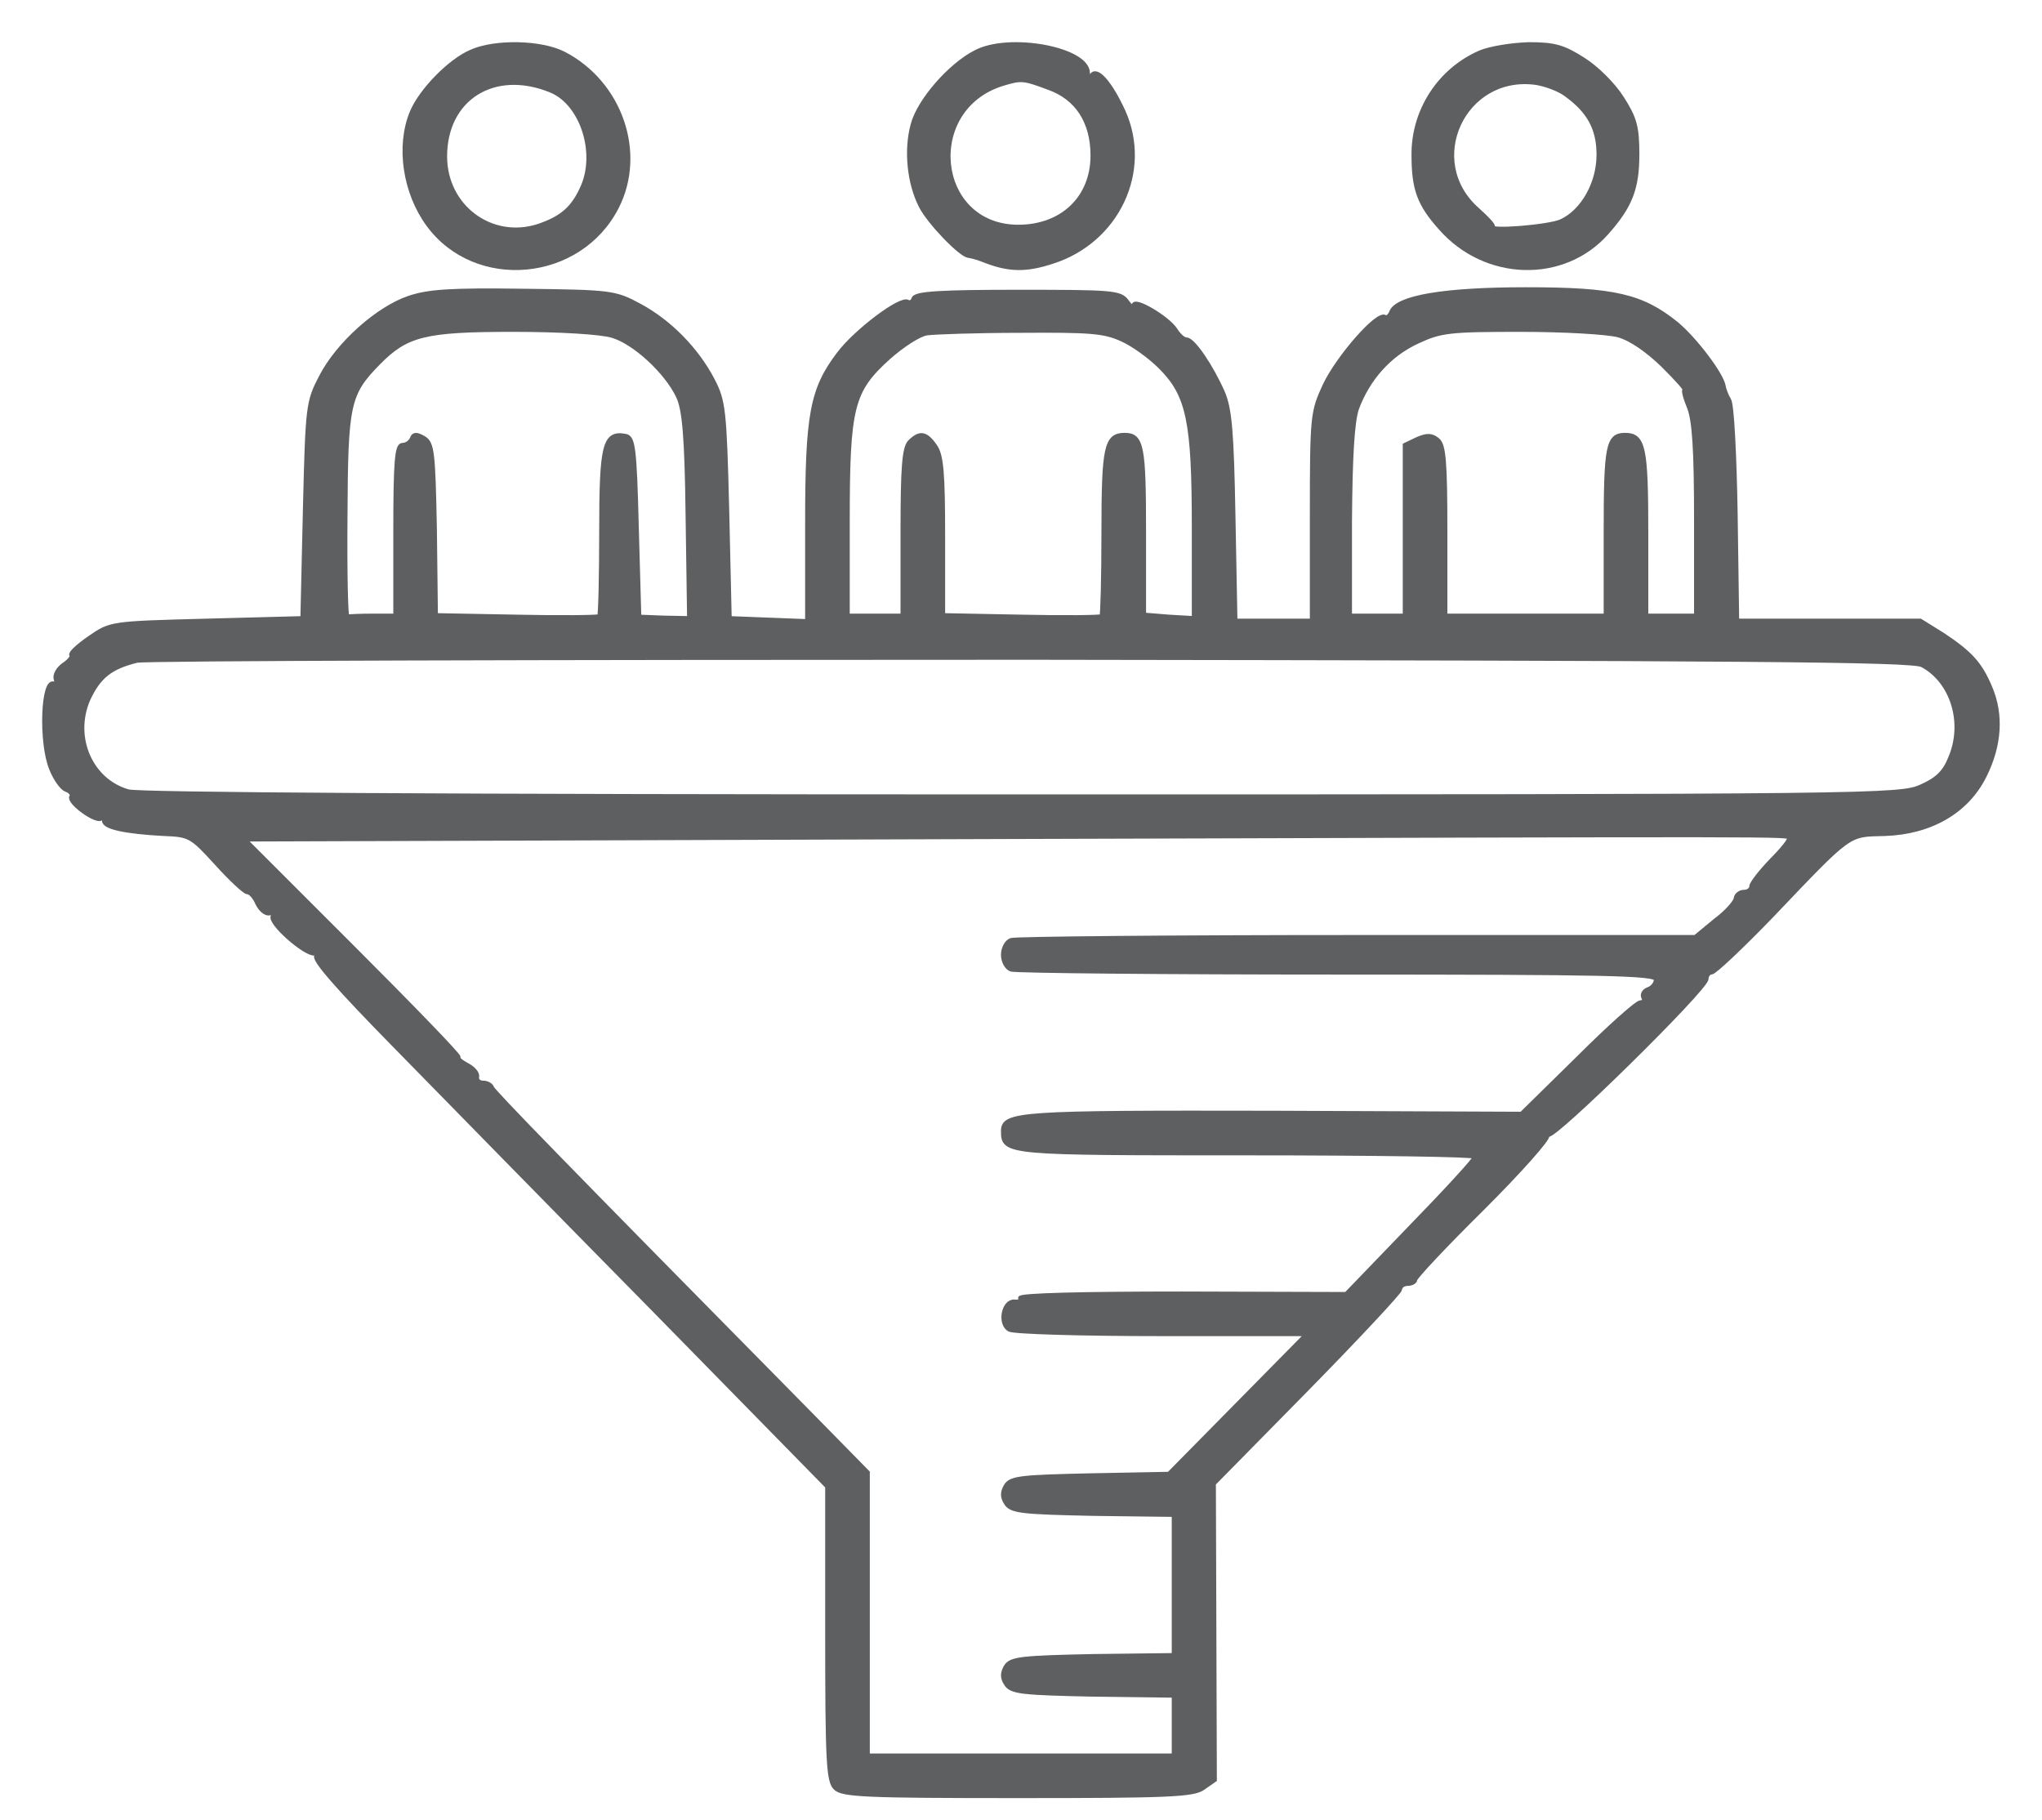 <?xml version="1.0" encoding="UTF-8"?> <svg xmlns="http://www.w3.org/2000/svg" width="46" height="41" viewBox="0 0 46 41" fill="none"> <path d="M10.619 1.166C10.135 1.371 9.482 2.043 9.279 2.532C8.964 3.295 9.122 4.342 9.651 5.06C10.72 6.517 13.061 6.3 13.894 4.661C14.513 3.443 13.973 1.872 12.701 1.212C12.194 0.95 11.159 0.927 10.619 1.166ZM12.397 2.031C13.095 2.304 13.466 3.397 13.14 4.183C12.926 4.684 12.667 4.912 12.127 5.094C11.069 5.435 10.022 4.661 10.022 3.523C10.022 2.213 11.125 1.519 12.397 2.031Z" fill="#5E5F60" stroke="#5E5F60" stroke-width="0.1"></path> <path d="M21.971 1.182C21.396 1.477 20.698 2.281 20.563 2.813C20.406 3.39 20.485 4.126 20.744 4.636C20.924 4.998 21.633 5.734 21.813 5.757C21.948 5.78 22.049 5.814 22.252 5.893C22.747 6.074 23.119 6.085 23.704 5.893C25.167 5.429 25.91 3.855 25.302 2.507C25.01 1.873 24.706 1.522 24.593 1.703C24.537 1.794 24.503 1.783 24.503 1.647C24.503 1.103 22.725 0.775 21.971 1.182ZM23.625 1.975C24.267 2.202 24.616 2.745 24.616 3.504C24.616 4.466 23.918 5.123 22.916 5.112C21.047 5.089 20.777 2.439 22.59 1.884C23.006 1.76 23.051 1.76 23.625 1.975Z" fill="#5E5F60" stroke="#5E5F60" stroke-width="0.1"></path> <path d="M33.35 1.182C32.428 1.579 31.836 2.499 31.847 3.498C31.847 4.259 31.973 4.6 32.451 5.134C33.464 6.292 35.229 6.337 36.197 5.236C36.721 4.645 36.88 4.248 36.88 3.476C36.88 2.862 36.823 2.658 36.538 2.215C36.345 1.908 35.969 1.534 35.662 1.341C35.218 1.057 35.013 1 34.443 1C34.056 1.011 33.567 1.091 33.35 1.182ZM35.275 2.124C35.798 2.499 36.015 2.896 36.015 3.487C36.015 4.123 35.662 4.759 35.172 4.986C34.91 5.111 33.521 5.224 33.624 5.111C33.658 5.088 33.498 4.918 33.282 4.725C32.041 3.635 32.963 1.636 34.603 1.863C34.819 1.897 35.127 2.011 35.275 2.124Z" fill="#5E5F60" stroke="#5E5F60" stroke-width="0.1"></path> <path d="M9.215 6.712C8.514 6.95 7.62 7.742 7.235 8.488C6.941 9.054 6.93 9.133 6.873 11.497L6.817 13.928L4.656 13.985C2.495 14.042 2.495 14.042 2.02 14.37C1.759 14.55 1.578 14.72 1.612 14.754C1.646 14.788 1.567 14.89 1.431 14.98C1.307 15.071 1.228 15.207 1.262 15.308C1.296 15.399 1.284 15.444 1.228 15.41C0.967 15.241 0.911 16.733 1.16 17.322C1.25 17.548 1.397 17.751 1.488 17.785C1.59 17.819 1.646 17.898 1.612 17.944C1.533 18.068 2.178 18.532 2.28 18.43C2.314 18.396 2.348 18.419 2.348 18.487C2.348 18.634 2.834 18.735 3.694 18.781C4.271 18.803 4.316 18.826 4.882 19.448C5.199 19.799 5.516 20.093 5.572 20.093C5.64 20.093 5.742 20.206 5.798 20.342C5.866 20.489 5.991 20.59 6.07 20.568C6.149 20.556 6.183 20.579 6.149 20.636C6.059 20.783 6.885 21.506 7.088 21.473C7.213 21.45 7.224 21.473 7.133 21.529C7.043 21.597 7.631 22.264 8.887 23.543C9.928 24.606 12.541 27.275 14.714 29.48L18.639 33.484V36.787C18.639 39.649 18.662 40.124 18.82 40.271C18.968 40.429 19.499 40.452 22.916 40.452C26.31 40.452 26.887 40.429 27.102 40.271L27.362 40.09L27.351 36.753L27.34 33.417L29.433 31.29C30.587 30.114 31.537 29.096 31.537 29.039C31.537 28.971 31.616 28.915 31.707 28.915C31.797 28.915 31.876 28.87 31.876 28.825C31.876 28.768 32.555 28.044 33.392 27.218C34.23 26.381 34.886 25.646 34.852 25.578C34.807 25.522 34.829 25.511 34.874 25.556C34.988 25.657 38.438 22.264 38.438 22.049C38.438 21.97 38.495 21.902 38.551 21.902C38.619 21.902 39.219 21.337 39.886 20.647C41.719 18.724 41.617 18.803 42.455 18.781C43.495 18.747 44.31 18.272 44.706 17.469C45.045 16.79 45.091 16.1 44.831 15.489C44.604 14.946 44.378 14.709 43.767 14.302L43.258 13.985H41.199H39.128L39.094 11.576C39.072 10.264 39.015 9.099 38.947 9.008C38.891 8.918 38.834 8.771 38.823 8.692C38.778 8.432 38.189 7.651 37.771 7.3C36.99 6.667 36.368 6.52 34.377 6.52C32.521 6.52 31.48 6.701 31.345 7.029C31.311 7.119 31.243 7.176 31.198 7.142C31.028 7.04 30.157 8.036 29.851 8.669C29.568 9.28 29.557 9.348 29.557 11.632V13.985H28.697H27.826L27.781 11.632C27.747 9.721 27.702 9.212 27.543 8.839C27.283 8.251 26.876 7.651 26.729 7.651C26.661 7.651 26.559 7.561 26.48 7.436C26.31 7.165 25.541 6.712 25.541 6.882C25.541 6.961 25.473 6.916 25.382 6.791C25.235 6.588 25.066 6.577 22.927 6.577C21.196 6.577 20.631 6.611 20.585 6.724C20.563 6.791 20.506 6.837 20.45 6.803C20.291 6.701 19.284 7.459 18.9 7.968C18.289 8.771 18.187 9.336 18.187 11.802V13.996L17.316 13.962L16.433 13.928L16.377 11.497C16.32 9.223 16.297 9.031 16.049 8.556C15.687 7.866 15.076 7.244 14.397 6.882C13.854 6.588 13.752 6.577 11.795 6.554C10.143 6.531 9.656 6.565 9.215 6.712ZM13.797 7.561C14.295 7.708 15.019 8.375 15.279 8.929C15.415 9.212 15.472 9.811 15.494 11.61L15.528 13.928L14.963 13.917L14.397 13.895L14.34 11.881C14.295 10.072 14.261 9.857 14.091 9.823C13.616 9.732 13.548 10.026 13.548 11.983C13.548 13.001 13.526 13.861 13.503 13.883C13.48 13.906 12.632 13.917 11.636 13.895L9.815 13.861L9.792 11.927C9.758 10.173 9.736 9.981 9.543 9.868C9.385 9.777 9.317 9.777 9.283 9.879C9.249 9.958 9.159 10.026 9.068 10.026C8.944 10.026 8.91 10.366 8.91 11.949V13.872H8.401C8.118 13.872 7.857 13.883 7.824 13.895C7.79 13.917 7.767 12.888 7.778 11.621C7.79 9.099 7.835 8.873 8.525 8.171C9.159 7.527 9.577 7.425 11.557 7.425C12.609 7.425 13.537 7.481 13.797 7.561ZM25.269 7.64C25.529 7.753 25.914 8.036 26.14 8.262C26.774 8.895 26.898 9.483 26.898 11.881V13.928L26.333 13.895L25.767 13.849V11.96C25.767 10.06 25.722 9.8 25.337 9.8C24.919 9.8 24.862 10.072 24.862 11.983C24.862 13.001 24.839 13.861 24.817 13.883C24.794 13.906 23.979 13.917 23.006 13.895L21.241 13.861V12.085C21.241 10.66 21.208 10.252 21.061 10.049C20.857 9.755 20.721 9.732 20.495 9.958C20.37 10.094 20.336 10.524 20.336 11.994V13.872H19.714H19.092V11.745C19.092 9.167 19.183 8.805 20.008 8.058C20.325 7.775 20.71 7.527 20.88 7.504C21.049 7.481 22 7.447 22.995 7.447C24.545 7.436 24.873 7.459 25.269 7.64ZM36.458 7.549C36.741 7.628 37.115 7.889 37.465 8.228C37.771 8.533 37.997 8.782 37.952 8.782C37.918 8.782 37.963 8.963 38.054 9.178C38.167 9.472 38.212 10.094 38.212 11.723V13.872H37.646H37.081V11.994C37.081 10.072 37.024 9.8 36.605 9.8C36.221 9.8 36.176 10.06 36.176 11.972V13.872H34.365H32.555V11.96C32.555 10.388 32.521 10.026 32.386 9.913C32.25 9.8 32.148 9.8 31.933 9.891L31.65 10.026V11.949V13.872H31.028H30.406V11.745C30.417 10.275 30.462 9.506 30.564 9.201C30.813 8.533 31.288 7.99 31.922 7.696C32.453 7.447 32.646 7.425 34.252 7.425C35.214 7.425 36.209 7.481 36.458 7.549ZM43.303 14.98C43.982 15.342 44.276 16.281 43.937 17.073C43.812 17.39 43.643 17.559 43.281 17.718C42.805 17.932 42.364 17.944 23.052 17.944C9.77 17.944 3.174 17.898 2.891 17.831C2.042 17.593 1.612 16.609 1.986 15.749C2.223 15.241 2.483 15.026 3.083 14.879C3.275 14.833 12.338 14.811 23.221 14.811C39.366 14.833 43.077 14.856 43.303 14.98ZM40.305 18.871C40.339 18.905 40.158 19.131 39.909 19.38C39.66 19.64 39.456 19.9 39.456 19.968C39.456 20.036 39.377 20.093 39.287 20.093C39.196 20.093 39.117 20.161 39.106 20.229C39.106 20.308 38.902 20.545 38.642 20.737L38.189 21.111H30.575C26.389 21.111 22.882 21.145 22.78 21.178C22.678 21.212 22.599 21.36 22.599 21.506C22.599 21.654 22.678 21.801 22.78 21.835C22.882 21.869 26.186 21.902 30.134 21.902C36.187 21.902 37.307 21.925 37.307 22.061C37.307 22.151 37.228 22.253 37.126 22.287C37.035 22.321 36.99 22.4 37.024 22.468C37.058 22.524 37.035 22.581 36.956 22.581C36.877 22.581 36.243 23.147 35.553 23.837L34.275 25.092L28.663 25.069C22.973 25.058 22.599 25.081 22.599 25.477C22.599 25.974 22.656 25.974 28.075 25.974C30.915 25.974 33.234 26.008 33.234 26.053C33.234 26.11 32.578 26.823 31.775 27.648L30.326 29.152L26.627 29.141C24.421 29.141 22.95 29.175 22.984 29.243C23.018 29.299 22.961 29.334 22.848 29.322C22.61 29.311 22.509 29.808 22.735 29.944C22.814 30.001 24.364 30.046 26.163 30.046H29.444L27.883 31.63L26.333 33.202L24.568 33.236C23.018 33.27 22.78 33.292 22.667 33.462C22.577 33.609 22.577 33.722 22.667 33.858C22.78 34.039 23.029 34.061 24.624 34.095L26.446 34.118V35.701V37.285L24.624 37.307C23.029 37.341 22.78 37.364 22.667 37.534C22.577 37.681 22.577 37.794 22.667 37.929C22.78 38.111 23.029 38.133 24.624 38.167L26.446 38.19V38.868V39.547H22.995H19.544V36.357V33.168L18.311 31.912C12.62 26.144 11.116 24.594 11.082 24.504C11.059 24.436 10.969 24.391 10.878 24.391C10.788 24.391 10.731 24.334 10.742 24.255C10.765 24.187 10.663 24.063 10.527 23.995C10.38 23.916 10.29 23.837 10.324 23.814C10.347 23.78 9.272 22.672 7.937 21.337L5.504 18.905L22.565 18.849C40.825 18.792 40.226 18.792 40.305 18.871Z" fill="#5E5F60" stroke="#5E5F60" stroke-width="0.1"></path> </svg> 